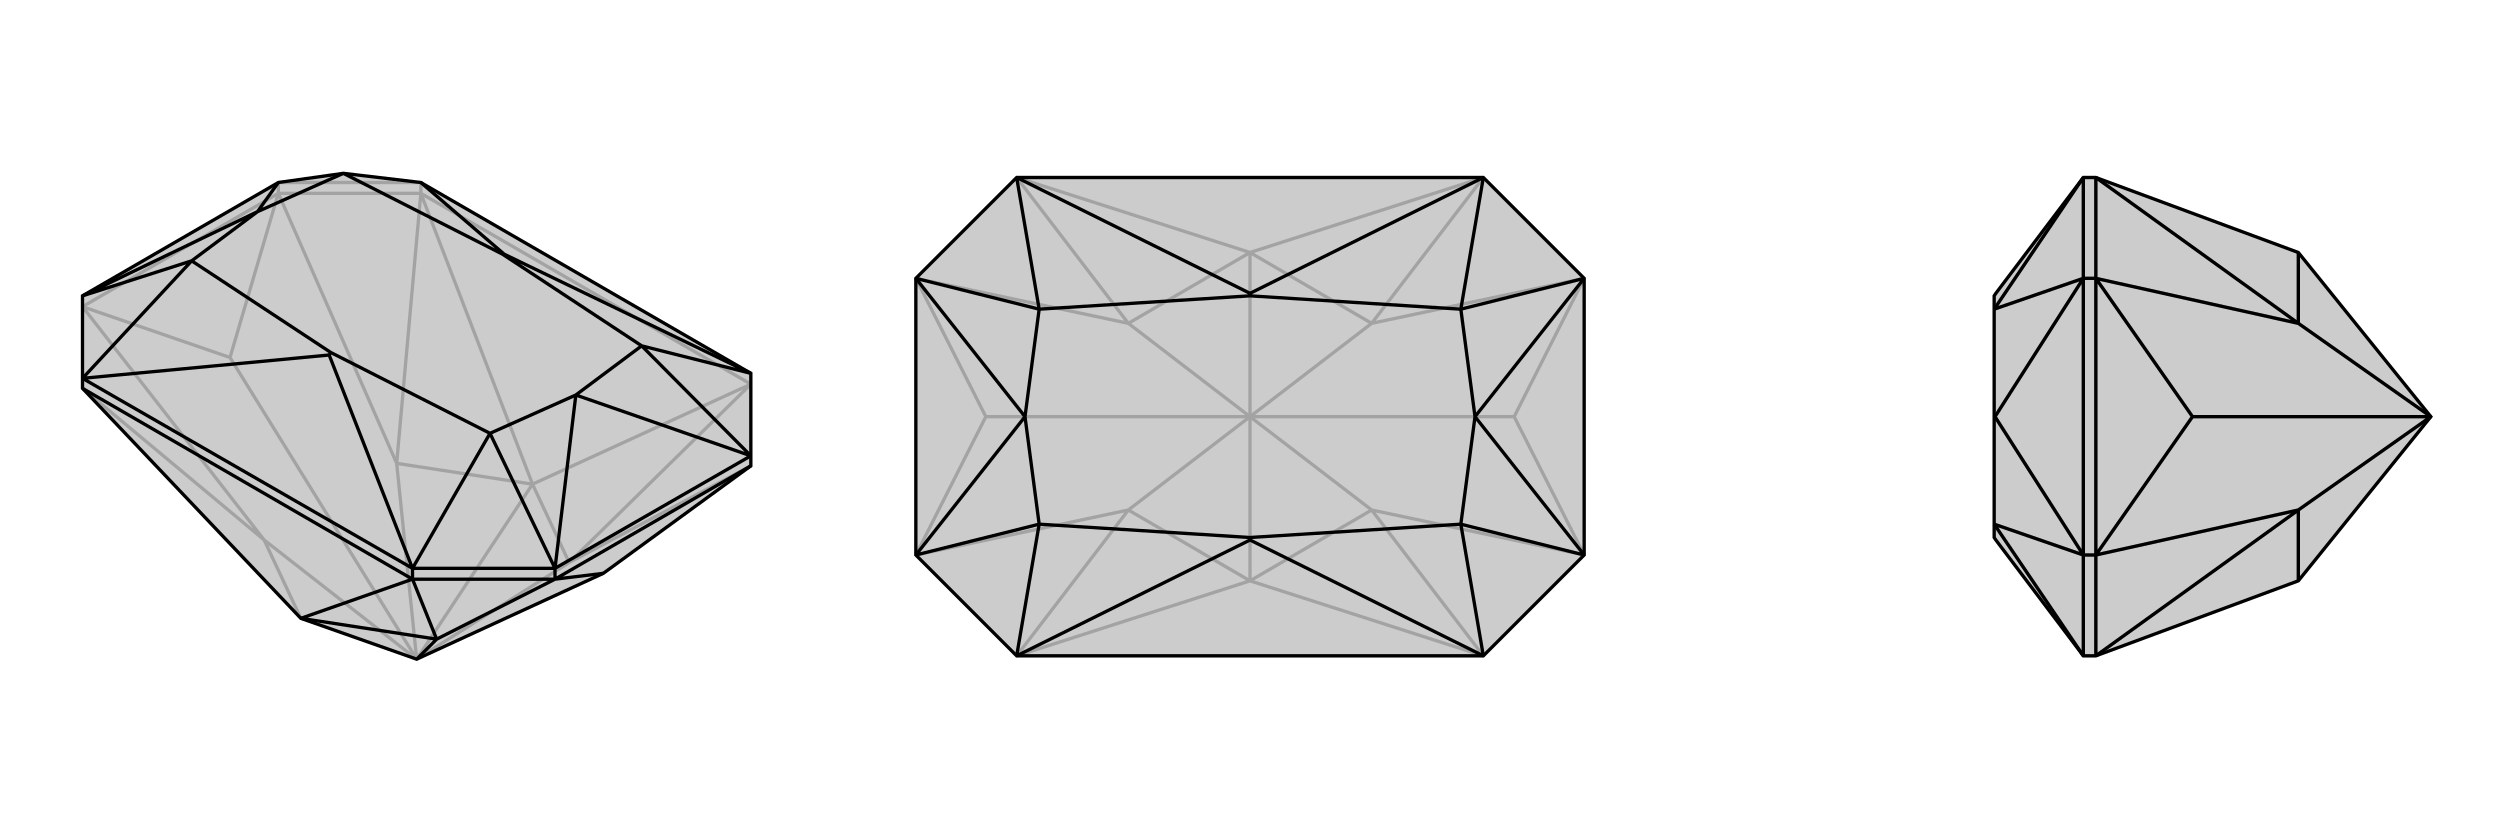 <svg xmlns="http://www.w3.org/2000/svg" viewBox="0 0 3000 1000">
    <g stroke="currentColor" stroke-width="4" fill="none" transform="translate(0 -49)">
        <path fill="currentColor" stroke="none" fill-opacity=".2" d="M724,737L901,608L901,596L901,497L505,268L412,257L334,268L99,404L99,503L99,515L361,791L500,840z" />
<path stroke-opacity=".2" d="M334,281L334,268M500,840L683,724M500,840L639,630M500,840L476,605M500,840L276,478M500,840L317,697M334,281L99,417M334,281L276,478M99,417L276,478M901,608L683,724M334,281L505,281M334,281L476,605M99,417L317,697M683,724L639,630M683,724L901,510M639,630L476,605M476,605L505,281M361,791L317,697M317,697L99,515M639,630L901,510M639,630L505,281M505,281L505,268M901,510L505,281M505,268L334,268" />
<path d="M724,737L901,608L901,596L901,497L505,268L412,257L334,268L99,404L99,503L99,515L361,791L500,840z" />
<path d="M666,744L666,731M500,840L524,816M666,744L901,608M666,744L724,737M666,744L495,744M666,744L524,816M524,816L361,791M524,816L495,744M361,791L495,744M495,744L495,731M495,744L99,515M495,731L99,503M901,596L666,731M495,731L666,731M901,497L605,354M901,497L770,464M495,731L395,475M495,731L588,569M99,503L395,475M99,503L230,362M395,475L397,472M505,268L605,354M605,354L603,354M901,596L770,464M901,596L691,523M666,731L691,523M666,731L588,569M691,523L691,523M99,404L230,362M99,404L309,303M334,268L309,303M309,303L309,303M770,464L603,354M588,569L397,472M230,362L397,472M412,257L603,354M770,464L691,523M588,569L691,523M230,362L309,303M412,257L309,303" />
    </g>
    <g stroke="currentColor" stroke-width="4" fill="none" transform="translate(1000 0)">
        <path fill="currentColor" stroke="none" fill-opacity=".2" d="M220,213L99,334L99,666L220,787L780,787L901,666L901,334L780,213z" />
<path stroke-opacity=".2" d="M500,500L646,612M500,500L817,500M500,500L646,388M500,500L500,303M500,500L354,388M500,500L183,500M500,500L500,697M500,500L354,612M901,666L817,500M901,334L817,500M99,334L183,500M99,666L183,500M901,666L646,612M901,334L646,388M99,334L354,388M99,666L354,612M646,612L500,697M646,612L780,787M646,388L500,303M646,388L780,213M500,303L354,388M354,388L220,213M500,697L354,612M354,612L220,787M500,697L780,787M500,697L220,787M500,303L780,213M500,303L220,213" />
<path d="M220,213L99,334L99,666L220,787L780,787L901,666L901,334L780,213z" />
<path d="M780,213L500,352M780,213L753,371M780,787L500,648M780,787L753,629M220,787L500,648M220,787L247,629M500,648L500,645M220,213L500,352M220,213L247,371M500,352L500,355M901,334L753,371M901,334L770,500M901,666L770,500M901,666L753,629M770,500L770,500M99,666L247,629M99,666L230,500M99,334L230,500M99,334L247,371M230,500L230,500M753,371L500,355M753,629L500,645M247,629L500,645M247,371L500,355M753,371L770,500M753,629L770,500M247,629L230,500M247,371L230,500" />
    </g>
    <g stroke="currentColor" stroke-width="4" fill="none" transform="translate(2000 0)">
        <path fill="currentColor" stroke="none" fill-opacity=".2" d="M758,697L515,787L500,787L395,648L393,645L393,629L393,500L393,371L393,355L395,352L500,213L515,213L758,303L917,500z" />
<path stroke-opacity=".2" d="M515,334L500,334M515,666L500,666M917,500L758,388M917,500L631,500M917,500L758,612M515,334L515,666M515,334L631,500M515,666L631,500M515,334L515,213M515,334L758,388M515,666L515,787M515,666L758,612M758,303L758,388M758,388L515,213M758,697L758,612M758,612L515,787M500,787L500,666M500,666L500,334M500,213L500,334M500,787L393,629M500,213L393,371M500,666L393,629M500,666L394,500M500,334L394,500M500,334L393,371M394,500L393,500" />
<path d="M758,697L515,787L500,787L395,648L393,645L393,629L393,500L393,371L393,355L395,352L500,213L515,213L758,303L917,500z" />
<path d="M515,666L500,666M515,334L500,334M917,500L758,612M917,500L631,500M917,500L758,388M515,666L515,334M515,666L631,500M515,334L631,500M515,666L515,787M515,666L758,612M515,334L515,213M515,334L758,388M758,612L758,697M758,612L515,787M758,388L758,303M758,388L515,213M500,213L500,334M500,334L500,666M500,787L500,666M500,213L393,371M500,787L393,629M500,334L393,371M500,334L394,500M500,666L394,500M500,666L393,629M394,500L393,500" />
    </g>
</svg>